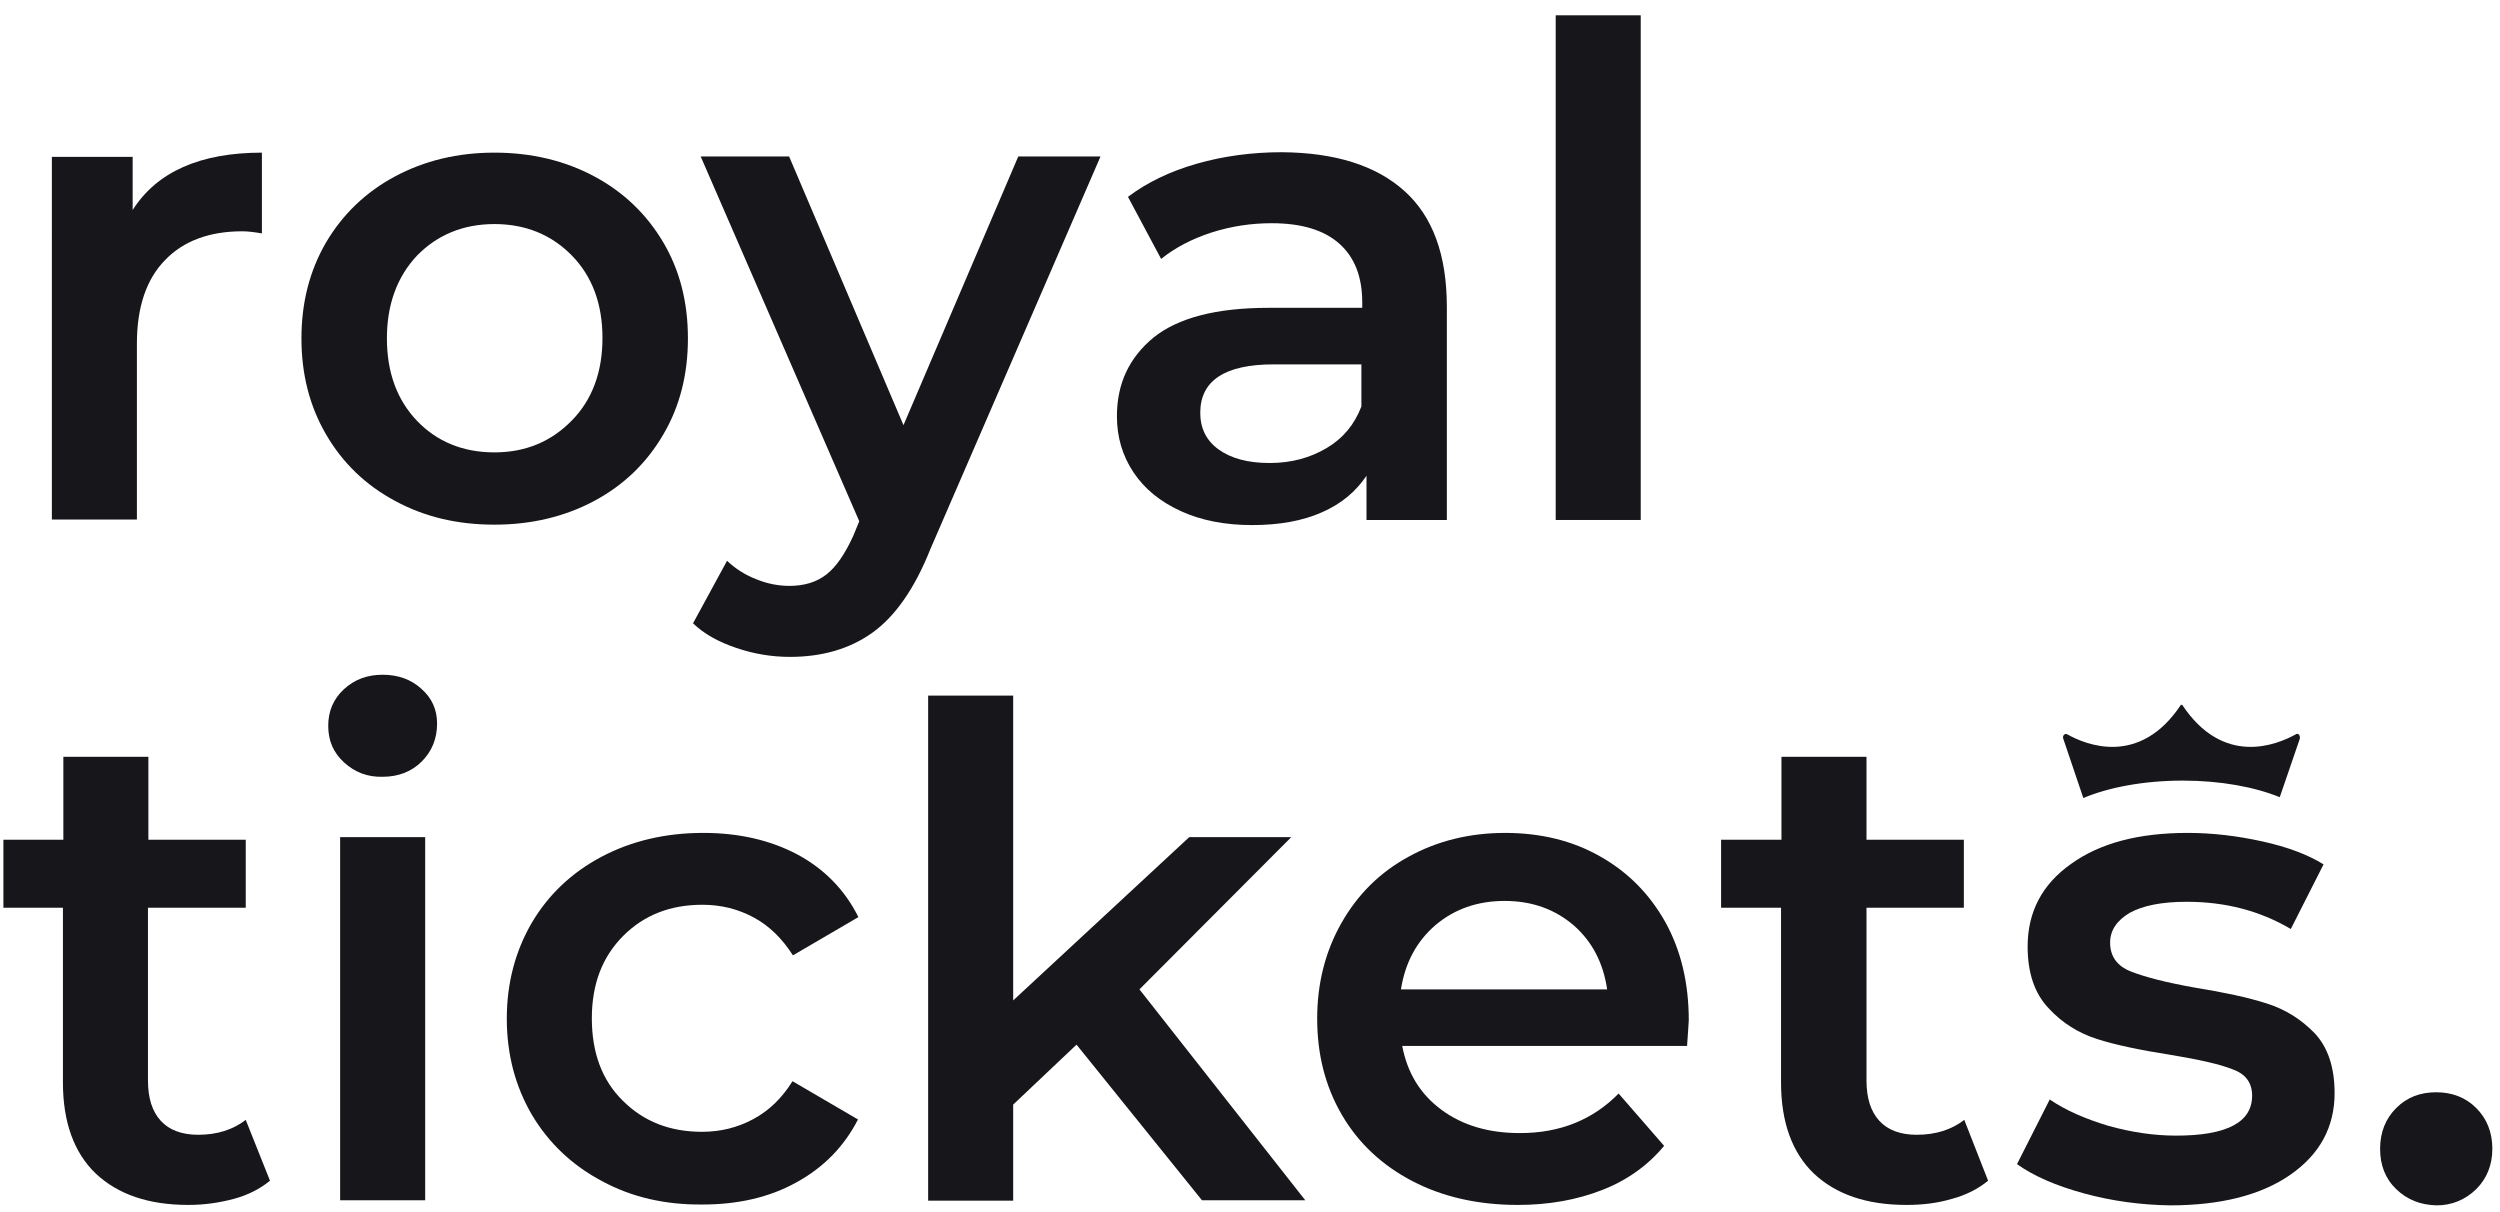 <?xml version="1.0" encoding="utf-8"?>
<!-- Generator: Adobe Illustrator 24.0.1, SVG Export Plug-In . SVG Version: 6.00 Build 0)  -->
<svg version="1.1" id="Layer_1" xmlns="http://www.w3.org/2000/svg" xmlns:xlink="http://www.w3.org/1999/xlink" x="0px" y="0px"
	 width="588px" height="285px" viewBox="0 0 588 285" style="enable-background:new 0 0 588 285;" xml:space="preserve">
<style type="text/css">
	.st0{fill:#17161A;}
</style>
<title>royal tickets</title>
<desc>Created with Sketch.</desc>
<g>
	<g>
		<path class="st0" d="M61.6,35.9v19c-1.7-0.3-3.3-0.5-4.6-0.5c-7.8,0-13.9,2.3-18.2,6.8c-4.4,4.5-6.6,11.1-6.6,19.6v41.4h-20V36.9
			h19v12.5C36.9,40.4,47.1,35.9,61.6,35.9z"/>
		<path class="st0" d="M92.9,117.8c-6.9-3.7-12.3-8.9-16.2-15.6c-3.9-6.7-5.8-14.2-5.8-22.6c0-8.4,1.9-15.9,5.8-22.6
			c3.9-6.6,9.3-11.8,16.2-15.5c6.9-3.7,14.7-5.6,23.4-5.6c8.7,0,16.6,1.9,23.5,5.6c6.9,3.7,12.3,8.9,16.2,15.5
			c3.9,6.6,5.8,14.1,5.8,22.6c0,8.4-1.9,16-5.8,22.6c-3.9,6.7-9.3,11.9-16.2,15.6c-6.9,3.7-14.8,5.6-23.5,5.6
			C107.6,123.4,99.9,121.6,92.9,117.8z M134.5,98.9c4.8-4.9,7.2-11.4,7.2-19.4s-2.4-14.5-7.2-19.4c-4.8-4.9-10.9-7.4-18.2-7.4
			s-13.4,2.5-18.2,7.4C93.4,65.1,91,71.6,91,79.6s2.4,14.5,7.1,19.4c4.7,4.9,10.8,7.4,18.2,7.4S129.7,103.8,134.5,98.9z"/>
		<path class="st0" d="M258.8,36.9l-40,92.3c-3.7,9.3-8.3,15.8-13.6,19.6c-5.3,3.8-11.8,5.7-19.4,5.7c-4.3,0-8.5-0.7-12.6-2.1
			c-4.2-1.4-7.6-3.3-10.2-5.8l8-14.7c1.9,1.8,4.2,3.3,6.8,4.3c2.6,1.1,5.3,1.6,7.9,1.6c3.5,0,6.4-0.9,8.7-2.7
			c2.3-1.8,4.4-4.9,6.3-9.1l1.4-3.4l-37.3-85.8h20.8l26.9,63.2l27-63.2H258.8z"/>
		<path class="st0" d="M330.3,44.9c6.7,6,10,15.1,10,27.3v50.1h-18.9v-10.4c-2.5,3.7-5.9,6.6-10.5,8.6c-4.5,2-10,3-16.4,3
			s-12-1.1-16.8-3.3c-4.8-2.2-8.5-5.2-11.1-9.1c-2.6-3.9-3.9-8.3-3.9-13.2c0-7.7,2.9-13.8,8.6-18.5c5.7-4.6,14.7-7,27-7h22.1v-1.3
			c0-6-1.8-10.6-5.4-13.8c-3.6-3.2-8.9-4.8-15.9-4.8c-4.8,0-9.5,0.7-14.2,2.2c-4.6,1.5-8.6,3.6-11.8,6.2l-7.8-14.6
			c4.5-3.4,9.9-6,16.2-7.8c6.3-1.8,13-2.7,20-2.7C314,35.9,323.6,38.9,330.3,44.9z M312,105.4c3.9-2.3,6.6-5.6,8.2-9.8v-9.9h-20.6
			c-11.5,0-17.3,3.8-17.3,11.4c0,3.6,1.4,6.5,4.3,8.6c2.9,2.1,6.9,3.2,12,3.2C303.7,108.9,308.1,107.7,312,105.4z"/>
		<path class="st0" d="M365.9,3.6h20v118.7h-20V3.6z"/>
	</g>
	<g>
		<path class="st0" d="M63.5,277.7c-2.3,1.9-5.2,3.4-8.6,4.3s-6.9,1.4-10.6,1.4c-9.4,0-16.6-2.5-21.8-7.4
			c-5.1-4.9-7.7-12.1-7.7-21.4v-41.1H0.8v-16h14.1V178h20v19.5h22.9v16H34.8v40.6c0,4.2,1,7.3,3,9.5c2,2.2,5,3.3,8.8,3.3
			c4.5,0,8.2-1.2,11.2-3.5L63.5,277.7z"/>
		<path class="st0" d="M80.9,179.3c-2.5-2.3-3.7-5.1-3.7-8.6c0-3.4,1.2-6.3,3.7-8.6c2.5-2.3,5.5-3.4,9.1-3.4c3.6,0,6.7,1.1,9.1,3.3
			c2.5,2.2,3.7,4.9,3.7,8.2c0,3.5-1.2,6.5-3.6,8.9c-2.4,2.4-5.5,3.6-9.2,3.6C86.4,182.8,83.4,181.6,80.9,179.3z M80,196.9h20v85.4
			H80V196.9z"/>
		<path class="st0" d="M141.6,277.8c-7-3.7-12.5-8.9-16.5-15.6c-3.9-6.7-5.9-14.2-5.9-22.6c0-8.4,2-15.9,5.9-22.6
			c3.9-6.6,9.4-11.8,16.4-15.5c7-3.7,15-5.6,23.9-5.6c8.4,0,15.8,1.7,22.2,5.1c6.3,3.4,11.1,8.3,14.3,14.7l-15.4,9
			c-2.5-3.9-5.5-6.9-9.2-8.9c-3.7-2-7.7-3-12.1-3c-7.5,0-13.7,2.4-18.6,7.3c-4.9,4.9-7.4,11.3-7.4,19.4c0,8.1,2.4,14.6,7.3,19.4
			c4.9,4.9,11.1,7.3,18.6,7.3c4.4,0,8.4-1,12.1-3c3.7-2,6.7-4.9,9.2-8.9l15.4,9c-3.3,6.4-8.1,11.3-14.5,14.8
			c-6.3,3.5-13.7,5.2-22,5.2C156.5,283.4,148.6,281.6,141.6,277.8z"/>
		<path class="st0" d="M253.2,245.7l-14.9,14.1v22.6h-20V163.6h20v71.7l41.4-38.4h24l-35.7,35.8l39,49.6h-24.3L253.2,245.7z"/>
		<path class="st0" d="M396.8,246h-67c1.2,6.3,4.2,11.3,9.2,15c5,3.7,11.1,5.5,18.5,5.5c9.4,0,17.1-3.1,23.2-9.3l10.7,12.3
			c-3.8,4.6-8.7,8.1-14.6,10.4c-5.9,2.3-12.5,3.5-19.8,3.5c-9.4,0-17.7-1.9-24.8-5.6c-7.1-3.7-12.7-8.9-16.6-15.6
			c-3.9-6.7-5.8-14.2-5.8-22.6c0-8.3,1.9-15.8,5.7-22.5c3.8-6.7,9-11.9,15.8-15.6c6.7-3.7,14.3-5.6,22.7-5.6
			c8.3,0,15.8,1.8,22.3,5.5c6.6,3.7,11.7,8.9,15.4,15.5c3.7,6.7,5.5,14.4,5.5,23.1C397.1,241.4,397,243.4,396.8,246z M337.6,217.6
			c-4.4,3.8-7.1,8.8-8.1,15.1H378c-0.9-6.2-3.5-11.2-7.8-15c-4.4-3.8-9.8-5.8-16.3-5.8C347.5,211.9,342.1,213.8,337.6,217.6z"/>
		<path class="st0" d="M467.6,277.7c-2.3,1.9-5.2,3.4-8.6,4.3c-3.4,1-6.9,1.4-10.6,1.4c-9.4,0-16.6-2.5-21.8-7.4
			c-5.1-4.9-7.7-12.1-7.7-21.4v-41.1h-14.1v-16H419V178h20v19.5h22.9v16H439v40.6c0,4.2,1,7.3,3,9.5c2,2.2,5,3.3,8.8,3.3
			c4.5,0,8.2-1.2,11.2-3.5L467.6,277.7z"/>
		<path class="st0" d="M490.2,280.7c-6.6-1.8-11.9-4.1-15.8-6.9l7.7-15.2c3.8,2.6,8.5,4.6,13.8,6.2c5.4,1.5,10.7,2.3,15.9,2.3
			c11.9,0,17.9-3.1,17.9-9.4c0-3-1.5-5.1-4.6-6.2c-3-1.2-7.9-2.3-14.6-3.4c-7-1.1-12.8-2.3-17.2-3.7c-4.4-1.4-8.3-3.8-11.5-7.3
			c-3.3-3.5-4.9-8.3-4.9-14.5c0-8.1,3.4-14.6,10.2-19.4c6.8-4.9,15.9-7.3,27.4-7.3c5.9,0,11.7,0.7,17.6,2c5.9,1.3,10.7,3.1,14.4,5.4
			l-7.7,15.2c-7.3-4.3-15.4-6.4-24.5-6.4c-5.9,0-10.3,0.9-13.4,2.6c-3,1.8-4.6,4.1-4.6,7c0,3.2,1.6,5.5,4.9,6.8
			c3.3,1.3,8.3,2.6,15.1,3.8c6.8,1.1,12.4,2.3,16.8,3.7c4.4,1.4,8.1,3.7,11.3,7c3.1,3.3,4.7,8,4.7,14.1c0,8-3.5,14.4-10.4,19.2
			c-6.9,4.8-16.4,7.2-28.3,7.2C503.6,283.4,496.8,282.5,490.2,280.7z"/>
		<path class="st0" d="M563.6,279.7c-2.6-2.5-3.8-5.7-3.8-9.5c0-3.9,1.3-7.1,3.8-9.6c2.5-2.5,5.6-3.7,9.4-3.7c3.7,0,6.9,1.2,9.4,3.7
			c2.5,2.5,3.8,5.7,3.8,9.6c0,3.8-1.3,7-3.8,9.5c-2.6,2.5-5.7,3.8-9.3,3.8C569.3,283.4,566.2,282.2,563.6,279.7z"/>
	</g>
	<g>
		<path class="st0" d="M490,187.7c5.9-2.5,14.2-4.1,23.4-4.1c8.9,0,16.9,1.5,22.8,3.9l4.7-13.7c0.2-0.7-0.3-1.5-0.9-1.1
			c-4.5,2.5-17.1,7.7-26.8-7c0,0.1-0.1,0.1-0.1,0.2c0-0.1-0.1-0.1-0.1-0.2c-9.7,14.7-22.4,9.5-26.8,7c-0.6-0.3-1.2,0.4-0.9,1.1
			L490,187.7z"/>
	</g>
</g>
</svg>
